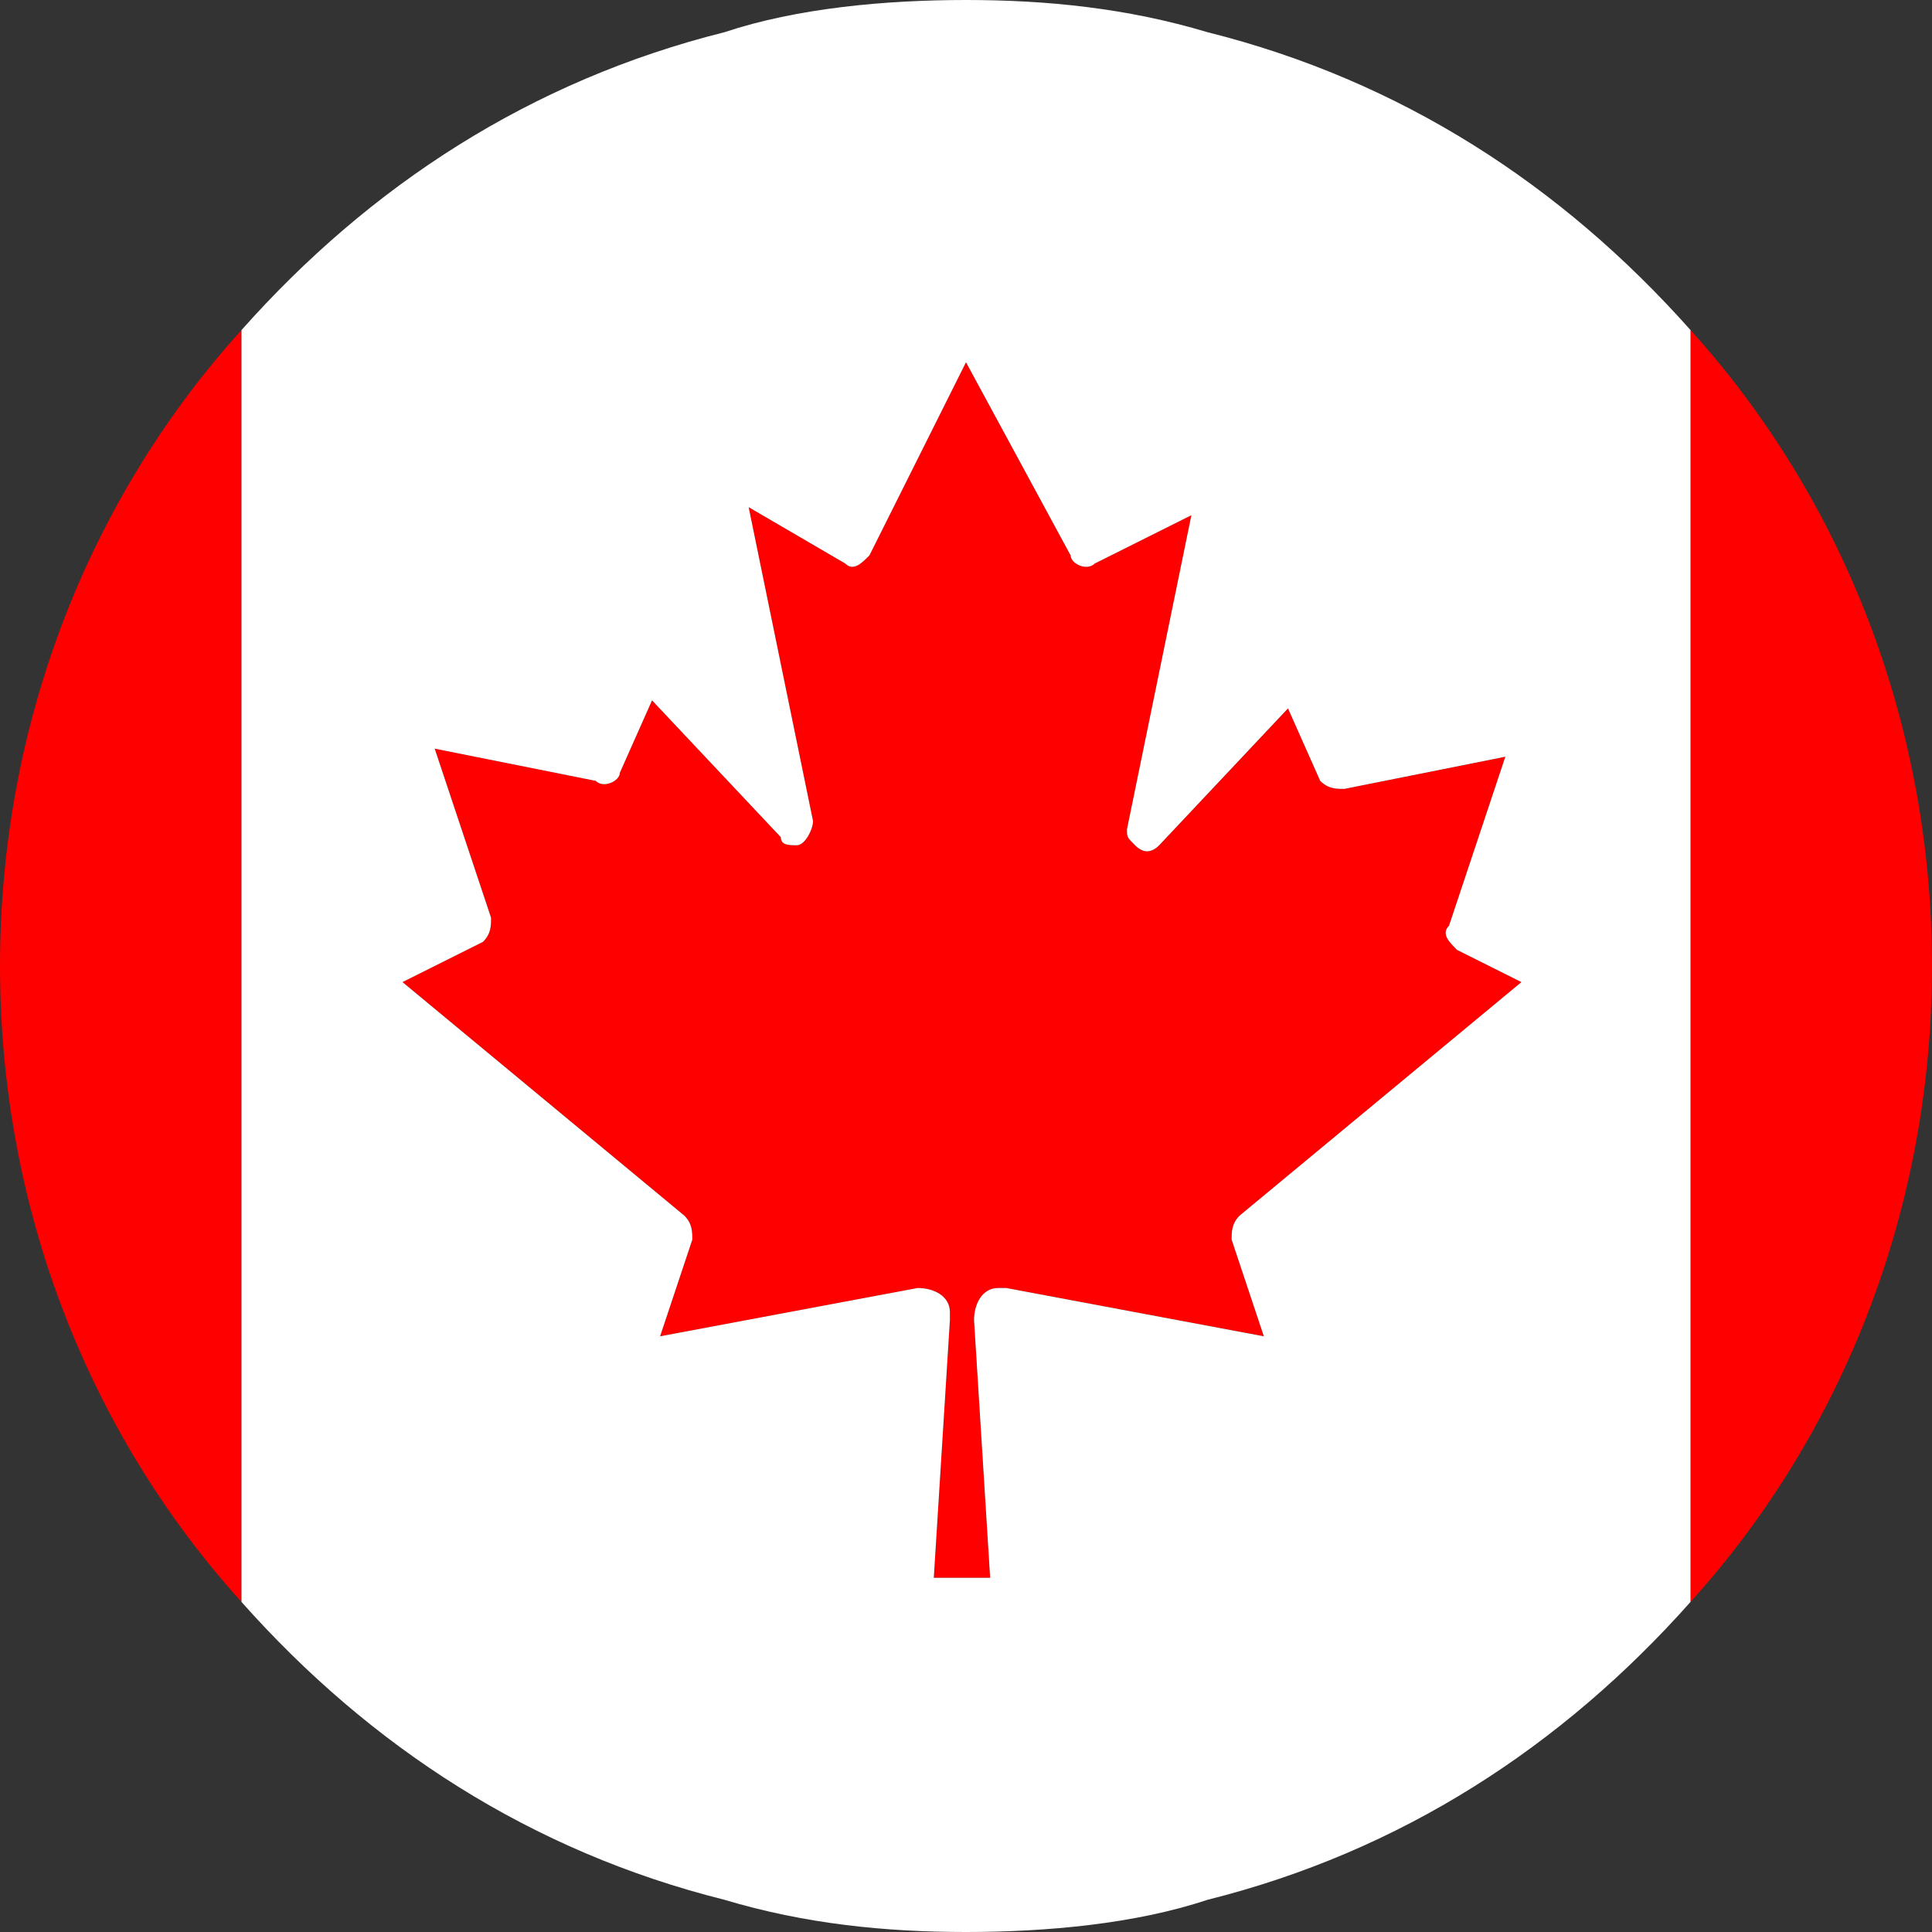 <svg width="24" height="24" viewBox="0 0 24 24" fill="none" xmlns="http://www.w3.org/2000/svg">
<rect x="0" y="0" width="24" height="24" fill="#333333" stroke="none"/>
<path d="M21 4.1V19.9C22.9 17.8 24 15 24 12C24 9 22.9 6.2 21 4.1Z" fill="#FF0000"/>
<path d="M18.9 12.2L18.1 11.8C18 11.7 17.9 11.6 18 11.5L18.7 9.4L16.7 9.8C16.6 9.8 16.5 9.8 16.4 9.7L16 8.8L14.4 10.5C14.3 10.6 14.2 10.6 14.1 10.5C14 10.4 14 10.4 14 10.3L14.8 6.4L13.6 7C13.5 7.1 13.3 7 13.3 6.9L12 4.5L10.8 6.9C10.7 7 10.6 7.1 10.5 7L9.3 6.3L10.1 10.2C10.1 10.3 10 10.5 9.9 10.5C9.8 10.5 9.7 10.5 9.7 10.4L8.1 8.7L7.7 9.6C7.7 9.7 7.5 9.8 7.4 9.7L5.4 9.3L6.1 11.4C6.1 11.5 6.1 11.6 6 11.7L5 12.2L8.5 15.1C8.6 15.2 8.6 15.3 8.6 15.4L8.2 16.6L11.4 16C11.6 16 11.8 16.1 11.8 16.3V16.4L11.6 19.6H12.3L12.1 16.4C12.1 16.2 12.2 16 12.4 16H12.5L15.7 16.6L15.3 15.4C15.3 15.3 15.3 15.2 15.4 15.1L18.9 12.2Z" fill="#FF0000"/>
<path d="M3 19.9V4.1C1.1 6.2 0 9 0 12C0 15 1.1 17.8 3 19.9Z" fill="#FF0000"/>
<path d="M15 0.4C14 0.1 13 0 12 0C11 0 9.9 0.1 9 0.4C6.6 1 4.6 2.3 3 4.1V19.9C4.6 21.7 6.6 23 9 23.6C10 23.9 11 24 12 24C13 24 14.1 23.9 15 23.6C17.4 23 19.4 21.7 21 19.9V4.1C19.4 2.3 17.4 1 15 0.4ZM15.7 16.6L12.5 16H12.4C12.2 16 12.1 16.2 12.1 16.4L12.3 19.6H11.6L11.8 16.4V16.3C11.8 16.1 11.6 16 11.4 16L8.2 16.6L8.6 15.4C8.6 15.3 8.6 15.2 8.5 15.1L5 12.2L6 11.7C6.1 11.6 6.1 11.5 6.1 11.4L5.4 9.3L7.4 9.7C7.5 9.8 7.7 9.7 7.7 9.6L8.1 8.7L9.7 10.4C9.7 10.5 9.8 10.5 9.9 10.5C10 10.5 10.1 10.3 10.1 10.2L9.3 6.3L10.5 7C10.6 7.1 10.7 7 10.8 6.9L12 4.5L13.3 6.9C13.3 7 13.5 7.1 13.6 7L14.8 6.4L14 10.3C14 10.4 14 10.4 14.1 10.5C14.2 10.6 14.3 10.6 14.4 10.5L16 8.8L16.4 9.7C16.5 9.8 16.6 9.8 16.7 9.8L18.7 9.4L18 11.5C17.9 11.6 18 11.7 18.1 11.8L18.9 12.2L15.4 15.1C15.3 15.2 15.3 15.3 15.3 15.4L15.7 16.6Z" fill="white"/>
</svg>
